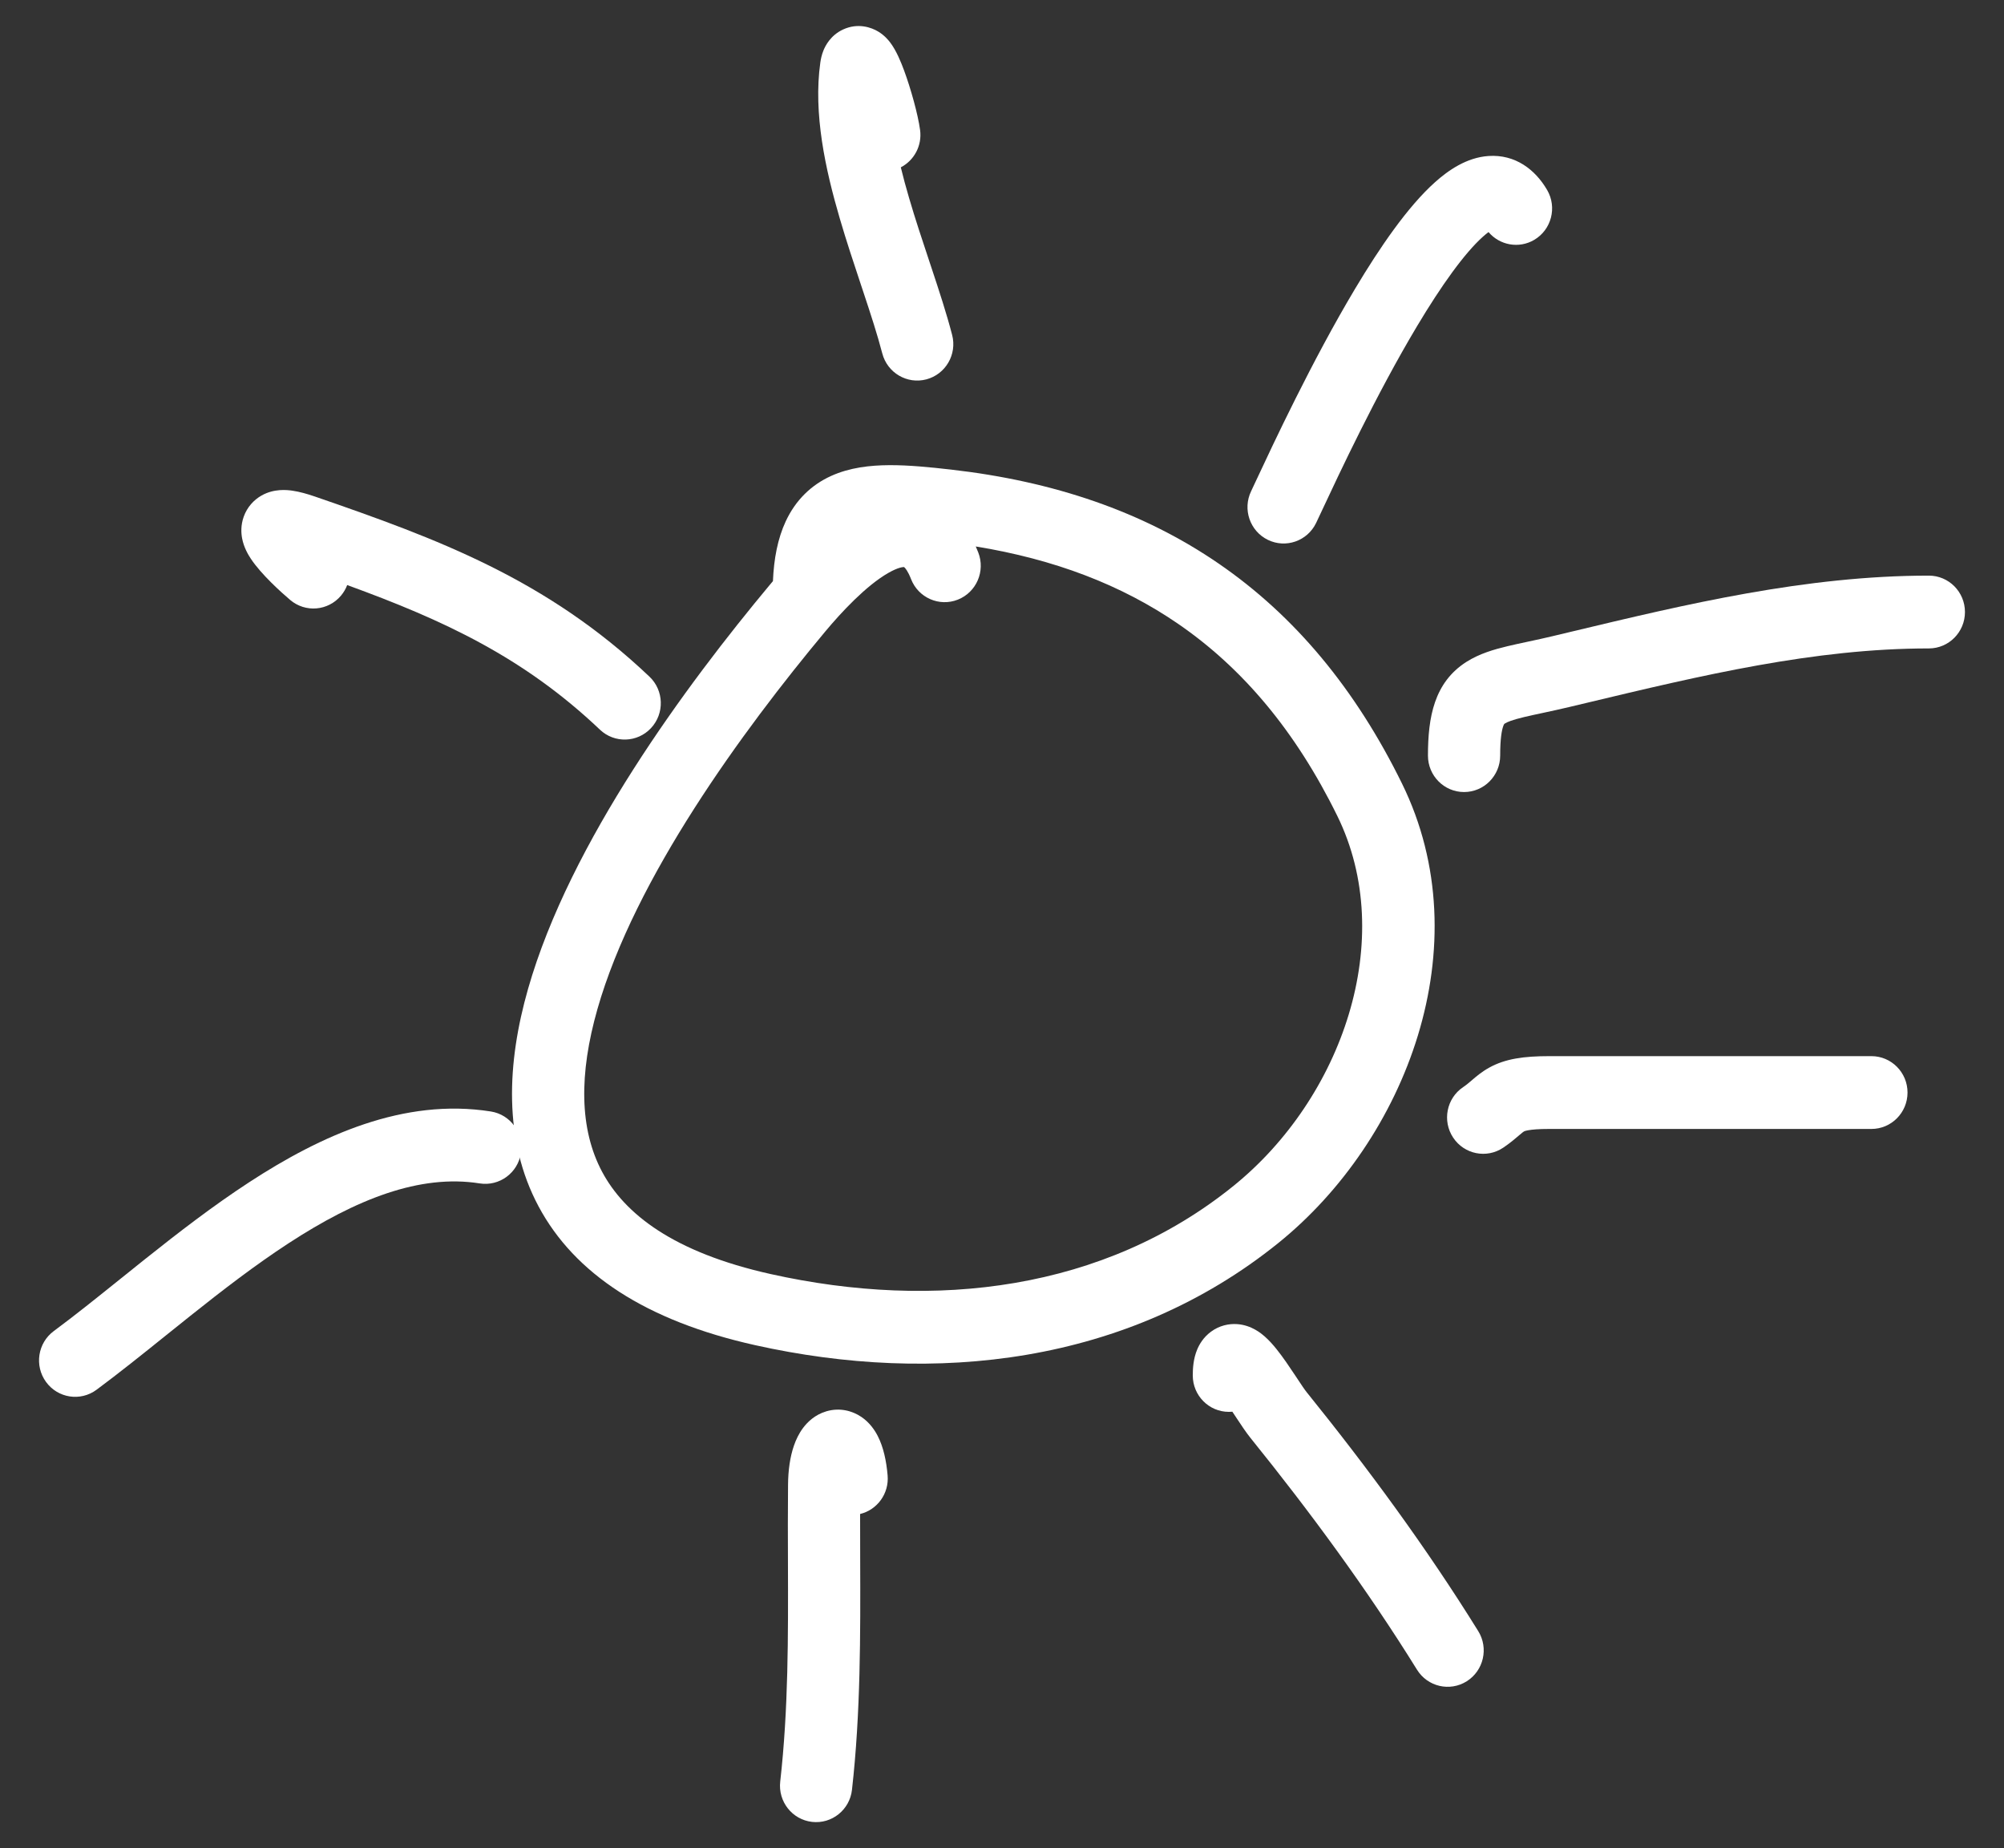 <svg width="154" height="142" viewBox="0 0 154 142" fill="none" xmlns="http://www.w3.org/2000/svg">
<rect x="0" y="0" width="154" height="142" fill="#333333" stroke="none"/>
<path fill-rule="evenodd" clip-rule="evenodd" d="M68.338 35.74C69.823 35.732 71.453 35.894 73.091 36.081C80.954 36.978 87.83 39.301 93.667 43.313C99.51 47.329 104.17 52.941 107.737 60.2C113.863 72.665 108.035 87.6 98.236 95.503C86.624 104.867 71.76 106.411 58.031 103.354C49.618 101.48 44.143 97.849 41.386 92.691C38.662 87.591 38.956 81.666 40.578 75.982C43.801 64.686 52.774 52.59 59.163 44.929C59.236 44.84 59.315 44.748 59.397 44.65C59.47 42.928 59.763 41.381 60.38 40.056C61.147 38.411 62.35 37.256 63.871 36.567C65.298 35.921 66.865 35.748 68.338 35.74ZM74.984 41.987C75.051 42.137 75.114 42.291 75.175 42.446C75.736 43.884 75.034 45.507 73.607 46.072C72.181 46.637 70.57 45.93 70.01 44.492C69.766 43.869 69.564 43.64 69.473 43.568C69.39 43.567 69.027 43.587 68.283 44.009C66.56 44.988 64.641 47.054 63.411 48.529C57.044 56.165 48.781 67.473 45.911 77.529C44.487 82.521 44.52 86.758 46.273 90.038C47.993 93.258 51.734 96.222 59.228 97.891C71.836 100.698 84.831 99.148 94.768 91.134C103.144 84.38 107.415 72.149 102.764 62.683C99.557 56.157 95.487 51.334 90.54 47.935C86.181 44.938 81.031 42.971 74.984 41.987ZM69.423 43.539C69.424 43.537 69.439 43.542 69.465 43.561C69.436 43.552 69.422 43.542 69.423 43.539Z" fill="white"/>
<path fill-rule="evenodd" clip-rule="evenodd" d="M69.475 5.412C69.994 6.818 70.541 8.785 70.705 9.987C70.869 11.196 70.242 12.33 69.224 12.857C69.409 13.619 69.622 14.402 69.857 15.203C70.332 16.828 70.871 18.444 71.407 20.054C71.465 20.23 71.524 20.407 71.583 20.583C72.166 22.337 72.745 24.103 73.168 25.734C73.557 27.228 72.669 28.757 71.187 29.148C69.704 29.54 68.188 28.645 67.799 27.151C67.43 25.73 66.91 24.135 66.32 22.361C66.262 22.185 66.203 22.008 66.143 21.829C65.612 20.232 65.04 18.517 64.534 16.787C63.427 13.006 62.489 8.725 63.039 4.804C63.072 4.575 63.136 4.222 63.292 3.846C63.421 3.537 63.813 2.718 64.785 2.267C65.936 1.734 66.973 2.112 67.49 2.426C67.959 2.709 68.253 3.064 68.387 3.237C68.883 3.878 69.25 4.805 69.475 5.412Z" fill="white"/>
<path fill-rule="evenodd" clip-rule="evenodd" d="M26.681 44.952C34.11 47.656 40.243 50.501 46.103 56.063C47.219 57.122 48.975 57.068 50.026 55.944C51.077 54.819 51.024 53.048 49.908 51.989C42.012 44.495 33.648 41.409 24.21 38.154C23.608 37.947 23.019 37.78 22.471 37.701C22.072 37.643 21.069 37.524 20.101 38.071C19.509 38.406 18.997 38.956 18.732 39.691C18.489 40.364 18.532 40.972 18.605 41.362C18.74 42.078 19.087 42.644 19.278 42.931C20.065 44.123 21.603 45.505 22.298 46.095C23.469 47.091 25.22 46.941 26.208 45.76C26.415 45.512 26.573 45.238 26.681 44.952ZM23.875 39.793C23.875 39.794 23.882 39.804 23.893 39.825C23.879 39.803 23.874 39.793 23.875 39.793Z" fill="white"/>
<path fill-rule="evenodd" clip-rule="evenodd" d="M19.16 90.828C24.653 87.248 31.026 84.339 37.721 85.399C39.235 85.638 40.269 87.07 40.032 88.596C39.794 90.122 38.374 91.165 36.86 90.925C32.256 90.197 27.366 92.141 22.173 95.526C19.617 97.192 17.102 99.129 14.623 101.104C14.004 101.597 13.383 102.096 12.763 102.594C10.942 104.057 9.134 105.509 7.418 106.78C6.183 107.695 4.446 107.427 3.539 106.182C2.631 104.937 2.897 103.186 4.132 102.271C5.753 101.071 7.435 99.72 9.23 98.278C9.866 97.767 10.516 97.245 11.182 96.714C13.689 94.718 16.373 92.644 19.16 90.828Z" fill="white"/>
<path fill-rule="evenodd" clip-rule="evenodd" d="M114.381 11.986C116.451 11.844 117.986 13.04 118.893 14.6C119.668 15.933 119.224 17.647 117.902 18.428C116.723 19.124 115.245 18.844 114.389 17.832C114.27 17.919 114.127 18.034 113.959 18.184C112.541 19.452 110.76 21.941 108.894 25.062C105.753 30.316 102.866 36.49 101.619 39.158C101.41 39.605 101.247 39.953 101.137 40.183C100.467 41.573 98.807 42.152 97.428 41.478C96.05 40.803 95.474 39.13 96.144 37.74C96.236 37.549 96.379 37.242 96.567 36.838C97.771 34.26 100.823 27.722 104.141 22.174C106.027 19.019 108.174 15.878 110.277 13.998C111.283 13.098 112.696 12.102 114.381 11.986Z" fill="white"/>
<path fill-rule="evenodd" clip-rule="evenodd" d="M121.859 54.02C121.442 54.12 121.023 54.219 120.605 54.319C119.882 54.492 119.221 54.634 118.639 54.759C118.598 54.768 118.558 54.776 118.518 54.785C117.977 54.9 117.525 54.997 117.117 55.095C116.197 55.316 115.826 55.474 115.655 55.584C115.65 55.587 115.645 55.59 115.64 55.592C115.604 55.613 115.575 55.63 115.514 55.803C115.402 56.122 115.283 56.768 115.283 58.057C115.283 59.602 114.04 60.855 112.508 60.855C110.975 60.855 109.733 59.602 109.733 58.057C109.733 55.094 110.212 52.437 112.683 50.858C113.688 50.217 114.836 49.892 115.831 49.653C116.309 49.538 116.828 49.427 117.349 49.316C117.394 49.306 117.44 49.296 117.486 49.286C118.065 49.163 118.671 49.032 119.327 48.875C119.805 48.761 120.285 48.646 120.766 48.531C129.53 46.434 138.759 44.227 148.225 44.227C149.758 44.227 151 45.479 151 47.024C151 48.569 149.758 49.821 148.225 49.821C139.429 49.821 130.783 51.887 121.859 54.02Z" fill="white"/>
<path fill-rule="evenodd" clip-rule="evenodd" d="M116.702 87.261C116.442 87.484 116.047 87.822 115.519 88.179C114.245 89.037 112.522 88.693 111.67 87.408C110.818 86.124 111.16 84.387 112.434 83.528C112.691 83.355 112.873 83.199 113.146 82.966L113.161 82.953C113.167 82.948 113.173 82.942 113.18 82.936C113.444 82.71 113.872 82.344 114.437 82.031C115.674 81.344 117.109 81.147 119.053 81.147H143.811C145.343 81.147 146.586 82.399 146.586 83.944C146.586 85.489 145.343 86.741 143.811 86.741H119.053C118.232 86.741 117.743 86.787 117.446 86.84C117.305 86.865 117.222 86.889 117.178 86.904C117.138 86.918 117.121 86.927 117.113 86.932C117.082 86.949 117.03 86.98 116.752 87.218C116.736 87.232 116.72 87.246 116.702 87.261Z" fill="white"/>
<path fill-rule="evenodd" clip-rule="evenodd" d="M94.701 108.466C94.765 108.561 94.83 108.659 94.896 108.758C94.937 108.82 94.98 108.885 95.023 108.951C95.358 109.457 95.763 110.069 96.09 110.474C100.687 116.17 105.064 122.121 108.891 128.288C109.703 129.598 111.416 129.996 112.715 129.177C114.014 128.357 114.409 126.631 113.596 125.322C109.616 118.907 105.093 112.765 100.395 106.944C100.246 106.759 99.998 106.385 99.587 105.765C99.561 105.727 99.535 105.688 99.509 105.648C99.112 105.05 98.602 104.287 98.1 103.662C97.852 103.353 97.538 102.991 97.18 102.677C96.933 102.462 96.184 101.822 95.095 101.738C94.426 101.686 93.693 101.851 93.057 102.321C92.473 102.752 92.163 103.296 92 103.686C91.699 104.403 91.66 105.159 91.66 105.681C91.66 107.226 92.903 108.478 94.435 108.478C94.525 108.478 94.614 108.474 94.701 108.466ZM97.216 105.518C97.217 105.506 97.218 105.5 97.218 105.501C97.218 105.501 97.217 105.507 97.216 105.518Z" fill="white"/>
<path fill-rule="evenodd" clip-rule="evenodd" d="M67.446 110.322C67.899 111.198 68.116 112.272 68.21 113.362C68.331 114.76 67.41 116.007 66.096 116.325C66.094 117.469 66.098 118.622 66.102 119.783C66.121 125.595 66.141 131.589 65.471 137.519C65.298 139.054 63.923 140.157 62.4 139.982C60.877 139.807 59.784 138.421 59.957 136.886C60.587 131.311 60.569 125.783 60.551 120.058C60.544 118.089 60.538 116.096 60.558 114.07C60.568 112.974 60.709 111.942 61.013 111.067C61.164 110.632 61.386 110.145 61.724 109.698C62.049 109.268 62.625 108.689 63.518 108.431C64.522 108.141 65.487 108.384 66.204 108.874C66.839 109.309 67.221 109.886 67.446 110.322ZM66.261 112.891C66.261 112.891 66.26 112.894 66.258 112.899C66.26 112.893 66.261 112.891 66.261 112.891Z" fill="white"/>
</svg>
